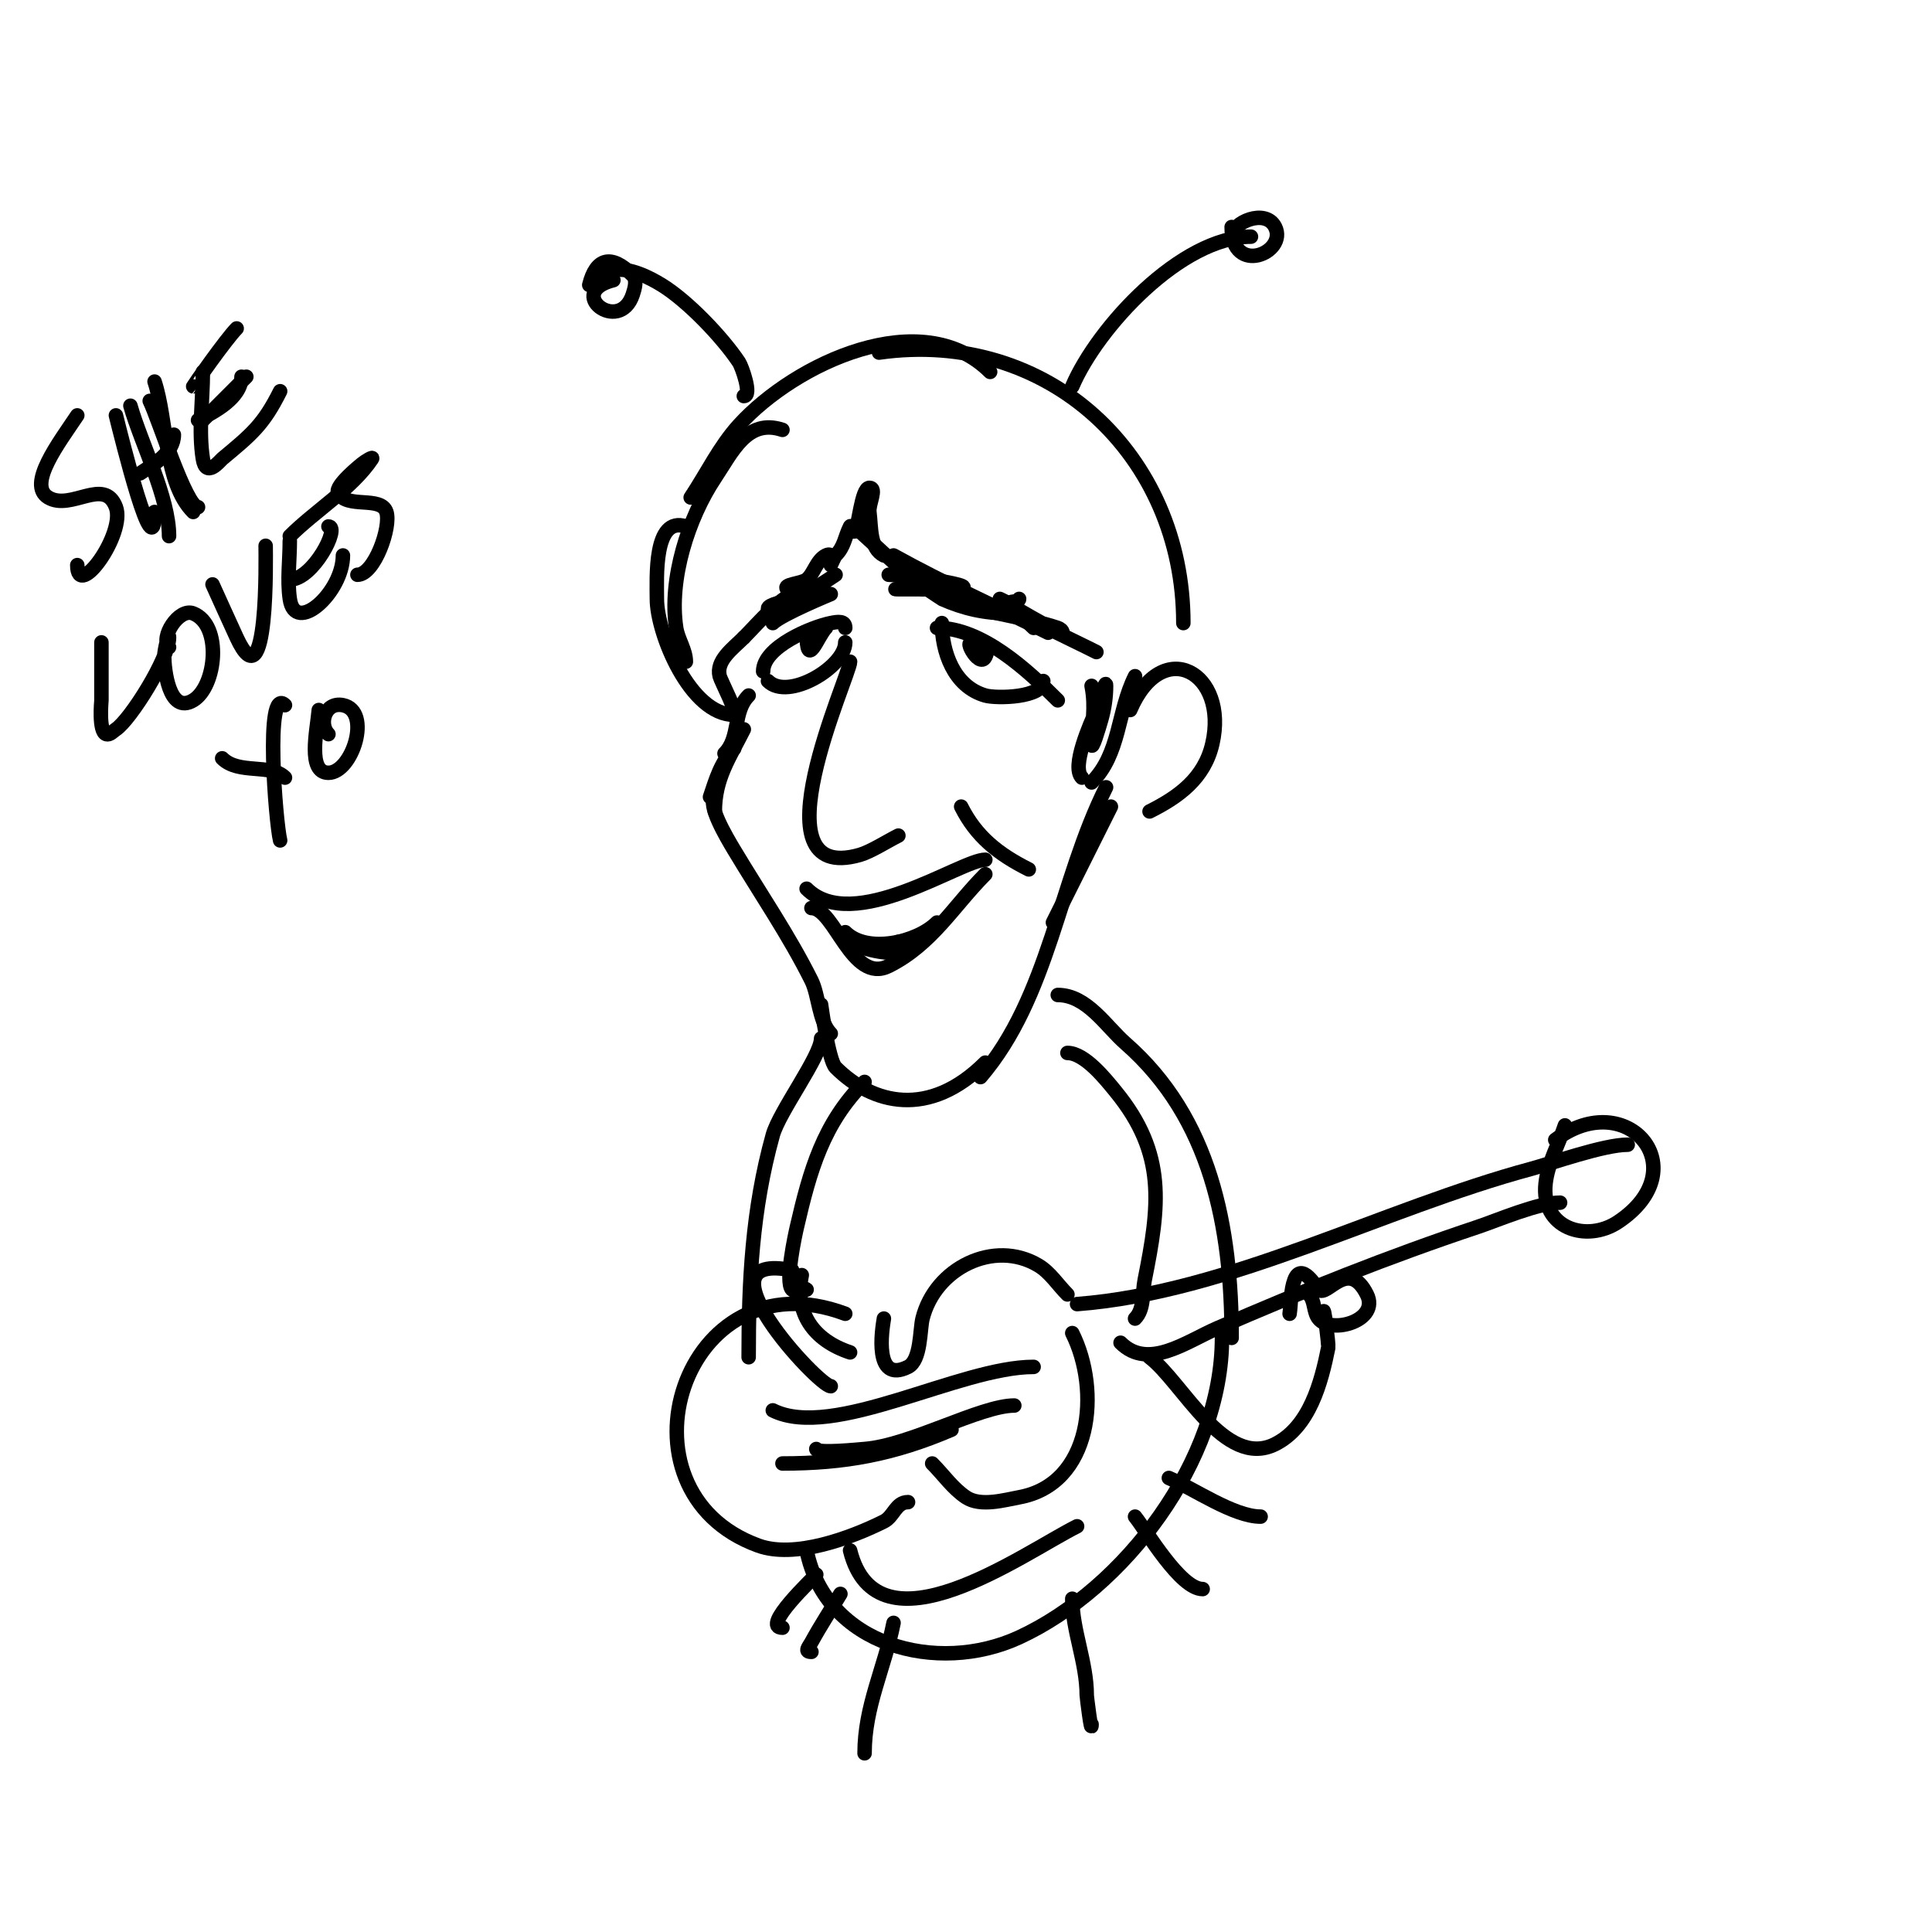<svg viewBox='0 0 400 400' version='1.1' xmlns='http://www.w3.org/2000/svg' xmlns:xlink='http://www.w3.org/1999/xlink'><g fill='none' stroke='#000000' stroke-width='3' stroke-linecap='round' stroke-linejoin='round'><path d='M176,137c0,2.749 -20.219,46.348 2,40c2.263,-0.646 5.729,-2.864 8,-4'/><path d='M167,184c9.612,9.612 31.951,-6 37,-6'/><path d='M168,188c4.8,0 8.373,15.814 16,12c8.946,-4.473 13.451,-12.451 20,-19'/><path d='M175,193c4.498,4.498 14.843,2.157 19,-2'/><path d='M178,196c4.085,1.362 9.665,2.335 13,-1'/><path d='M177,196c3.303,0 6.044,0.478 9,-1'/><path d='M152,155c-2.709,2.709 -3.791,6.372 -5,10'/><path d='M154,151c-2.928,5.856 -6,10.135 -6,17'/><path d='M148,165c-1.584,1.584 2.282,8.136 4,11c5.561,9.269 11.294,17.587 16,27c1.526,3.053 1.511,8.511 4,11'/><path d='M170,208c0.018,0.074 1.512,11.512 3,13c7.657,7.657 19.386,10.614 31,-1'/><path d='M203,223c14.216,-16.585 16.301,-40.601 26,-60'/><path d='M218,191l12,-24'/><path d='M170,215c0,3.625 -8.644,15.119 -10,20c-4.302,15.486 -5,30.293 -5,46'/><path d='M219,206c6.041,0 10.017,6.515 14,10c17.712,15.498 22,38.051 22,61'/><path d='M150,156c3.28,-3.28 1.698,-8.698 5,-12'/><path d='M158,139c0,-5.061 10.063,-9.213 14,-10c1.523,-0.305 3,-0.515 3,1'/><path d='M174,130'/><path d='M159,141c4.164,4.164 16,-2.936 16,-8'/><path d='M167,131c0,7.9 2.243,0.757 4,-1'/><path d='M194,130c9.319,0 18.706,8.706 25,15'/><path d='M195,129c0,5.8 2.395,13.113 9,15c2.289,0.654 12,0.501 12,-3'/><path d='M202,134c-3.262,-3.262 0.653,4.695 2,2c0.824,-1.648 -0.111,-2.111 -1,-3'/><path d='M162,89c-7.308,-2.436 -10.397,4.596 -14,10c-5.46,8.19 -9.555,20.896 -8,31c0.369,2.398 2,4.573 2,7'/><path d='M142,109c-6.733,-2.244 -6,10.712 -6,15c0,7.216 6.934,24 16,24c0.919,0 -2.768,-7.072 -3,-8c-0.808,-3.233 2.686,-5.686 5,-8'/><path d='M154,132c3.191,-3.191 7.473,-8.491 12,-10c1.265,-0.422 4,0 4,0c0,0 -6.73,0.27 -7,0c-1.054,-1.054 2.807,-1.106 4,-2c1.457,-1.093 2.024,-4.012 4,-5c1.8,-0.9 1,2 1,2c0,0 0.805,-1.805 1,-2c1.852,-1.852 1.852,-3.704 3,-6c0.211,-0.422 0.667,1.333 1,1c0.748,-0.748 1.336,-9 3,-9c1.667,0 -0.207,3.346 0,5c0.414,3.31 0.069,7.534 3,9'/><path d='M185,115c10.416,5.787 21.426,10.713 32,16'/><path d='M214,130c-1.667,-1.667 -3.528,-3.159 -5,-5c-0.466,-0.582 2,-0.255 2,-1'/><path d='M143,103c3.333,-5 5.958,-10.554 10,-15c11.615,-12.777 37.865,-25.135 52,-11'/><path d='M182,73c35.031,-5.004 63,21.229 63,56'/><path d='M178,110c3.333,3 6.555,6.129 10,9c3.303,2.753 8.846,2.846 12,6c1.054,1.054 -2.76,-1.173 -4,-2c-1.517,-1.011 -3.93,-3 -6,-3c-0.471,0 0.623,0.717 1,1c2.94,2.205 4.205,2.735 8,4c6.514,2.171 13.545,2.848 20,5c0.447,0.149 1,0.529 1,1c0,0.723 -13,-7 -13,-7c0,0 1.913,0.93 2,1c4.864,3.891 10.458,6.229 16,9c0.667,0.333 1.333,0.667 2,1'/><path d='M226,142c0.915,4.576 0,7.933 0,12c0,1.795 1.507,-3.274 2,-5c0.648,-2.266 1,-4.643 1,-7c0,-1.795 -1.271,3.36 -2,5c-1.292,2.906 -5.26,11.74 -3,14'/><path d='M226,162c5.979,-5.979 5.294,-14.589 9,-22'/><path d='M234,147c6.667,-15.557 20.4,-7.734 17,7c-1.655,7.17 -7.009,11.004 -13,14'/><path d='M184,119c3.417,0 24.53,3 11,3'/><path d='M192,122c-1.667,0 -3.333,0 -5,0c-5.89,0 6.272,-0.162 7,0c1.177,0.262 15.406,4 10,4'/><path d='M191,122c-2.729,-2.729 3.846,1.932 4,2c4.619,2.053 8.973,3 14,3'/><path d='M160,129c1.8,-1.8 12,-6 12,-6c0,0 -13,1.411 -13,3c0,0.333 0.684,0.105 1,0c4.715,-1.572 8.875,-4.25 13,-7'/><path d='M199,167c3.062,6.123 7.594,9.797 14,13'/><path d='M175,272c-33.579,-12.592 -49.232,36.643 -18,48c7.531,2.739 19.191,-1.595 26,-5c2.079,-1.04 2.438,-4 5,-4'/><path d='M183,273c-0.377,2.259 -2.174,13.587 5,10c2.707,-1.353 2.43,-7.718 3,-10c2.609,-10.435 14.804,-16.517 24,-11c2.425,1.455 4,4 6,6'/><path d='M193,303c2.333,2.333 4.254,5.17 7,7c3.03,2.02 8.046,0.537 11,0c15.125,-2.75 16.939,-22.122 11,-34'/><path d='M160,292c12.481,6.241 38.611,-9 54,-9'/><path d='M162,303c12.871,0 23.055,-1.881 35,-7'/><path d='M223,270c31.491,-2.422 63.144,-19.693 94,-28c4.212,-1.134 15.03,-5 20,-5'/><path d='M232,278c5.714,5.714 13.612,-0.223 20,-3c17.838,-7.756 35.53,-14.843 54,-21c3.929,-1.31 12.468,-5 17,-5'/><path d='M324,233c-1.333,4 -3.534,7.809 -4,12c-1.042,9.381 8.512,12.325 15,8c16.52,-11.013 1.926,-28.194 -13,-17'/><path d='M267,272c0.333,-2.333 0.172,-4.793 1,-7c1.449,-3.865 4.533,1.533 5,2c1.734,1.734 6.131,-6.737 10,1c2.687,5.375 -7.322,8.347 -10,5c-1.121,-1.402 -0.731,-3.731 -2,-5'/><path d='M222,80c5.263,-12.28 22.573,-31 37,-31'/><path d='M255,47c0,10.276 11.635,5.271 9,0c-1.986,-3.972 -9,-0.934 -9,2'/><path d='M154,82c1.798,0 -0.42,-6.13 -1,-7c-3.479,-5.218 -10.651,-12.708 -16,-16c-2.148,-1.322 -6.735,-3.816 -10,-3c-0.498,0.125 -3.362,2 -1,2'/><path d='M127,58c-10.082,2.521 1.219,11.342 4,3c0.422,-1.265 0.943,-3.057 0,-4c-4.469,-4.469 -7.607,-3.57 -9,2'/><path d='M164,263c-20.718,-4.144 5.518,24 8,24'/><path d='M166,264c-1.568,7.838 2.419,13.473 10,16'/><path d='M167,321c3.943,19.715 27.042,25.827 44,18c21.772,-10.049 42,-36.583 42,-62'/><path d='M238,281c6.696,5.022 15.523,23.239 26,18c7.145,-3.573 9.553,-12.767 11,-20c0.11,-0.552 -1,-9.847 -1,-7'/><path d='M222,331c0,6.526 3,13.167 3,20c0,0.33 1,8.377 1,6'/><path d='M185,336c-1.896,9.478 -6,17.268 -6,27'/><path d='M235,314c2.454,3.068 9.374,15 14,15'/><path d='M242,306c5.087,2.18 13.435,8 19,8'/><path d='M169,326c-0.462,0.594 -11.603,11 -7,11'/><path d='M174,330c-2,3.333 -4.139,6.587 -6,10c-0.551,1.011 -1.553,2 0,2'/><path d='M167,267c-0.707,-0.707 -2.293,0.707 -3,0c-1.553,-1.553 0.673,-11.583 1,-13c2.684,-11.631 5.43,-21.43 14,-30'/><path d='M221,218c3.623,0 7.992,5.546 10,8c10.542,12.885 9.065,23.673 6,39c-0.539,2.695 -0.056,6.056 -2,8'/><path d='M176,321c5.645,22.581 35.909,0.546 47,-5'/><path d='M169,300c0,0.996 8.853,0.088 10,0c9.43,-0.725 24.04,-9 31,-9'/><path d='M16,86c-3.723,5.585 -10.454,14.328 -6,17c4.721,2.833 11.617,-4.356 14,2c2.046,5.457 -8,19.448 -8,12'/><path d='M24,86c1.187,4.748 8,32.478 8,20'/><path d='M29,98c2.907,-1.938 7,-4.244 7,-8'/><path d='M31,83c1.735,3.471 7.554,22 10,22'/><path d='M42,77c0,6 -0.936,12.073 0,18c0.652,4.129 3.505,0.413 4,0c6.162,-5.135 8.536,-7.071 12,-14'/><path d='M41,87c3.256,-1.628 9,-4.594 9,-9'/><path d='M40,80c-0.061,0 6.842,-9.842 9,-12'/><path d='M27,84c2.263,7.922 8,18.966 8,27'/><path d='M32,79c2.612,7.837 2.018,21.018 8,27'/><path d='M42,87c3,-3 6,-6 9,-9'/><path d='M21,133c0,4 0,8 0,12c0,0.156 -0.627,6.458 1,7c0.707,0.236 1.38,-0.587 2,-1c3.002,-2.001 11,-14.744 11,-19c0,-1.374 -1,2.626 -1,4c0,2.285 0.91,12.054 6,9c4.763,-2.858 6.089,-15.564 0,-18c-2.989,-1.196 -6.941,5.059 -5,7'/><path d='M44,121c1.667,3.667 3.312,7.343 5,11c6.661,14.432 6,-17.06 6,-19'/><path d='M60,112c0,4 -0.566,8.04 0,12c1.086,7.603 11,-1.365 11,-9'/><path d='M60,120c4.807,0 10.509,-11 8,-11'/><path d='M60,111c5.169,-5.169 12.928,-9.892 17,-16c0.413,-0.62 -1.418,0.534 -2,1c-0.439,0.351 -5.702,4.596 -5,6c1.715,3.43 8.862,0.587 10,4c1.024,3.072 -2.478,13 -6,13'/><path d='M46,157c3.409,3.409 10.007,1.007 13,4'/><path d='M58,174c-0.922,-3.688 -3.206,-32.206 1,-28'/><path d='M66,147c-0.397,4.366 -2.384,13 2,13c4.934,0 9.048,-12.79 3,-14c-3.778,-0.756 -5.029,3.971 -3,6'/></g>
</svg>